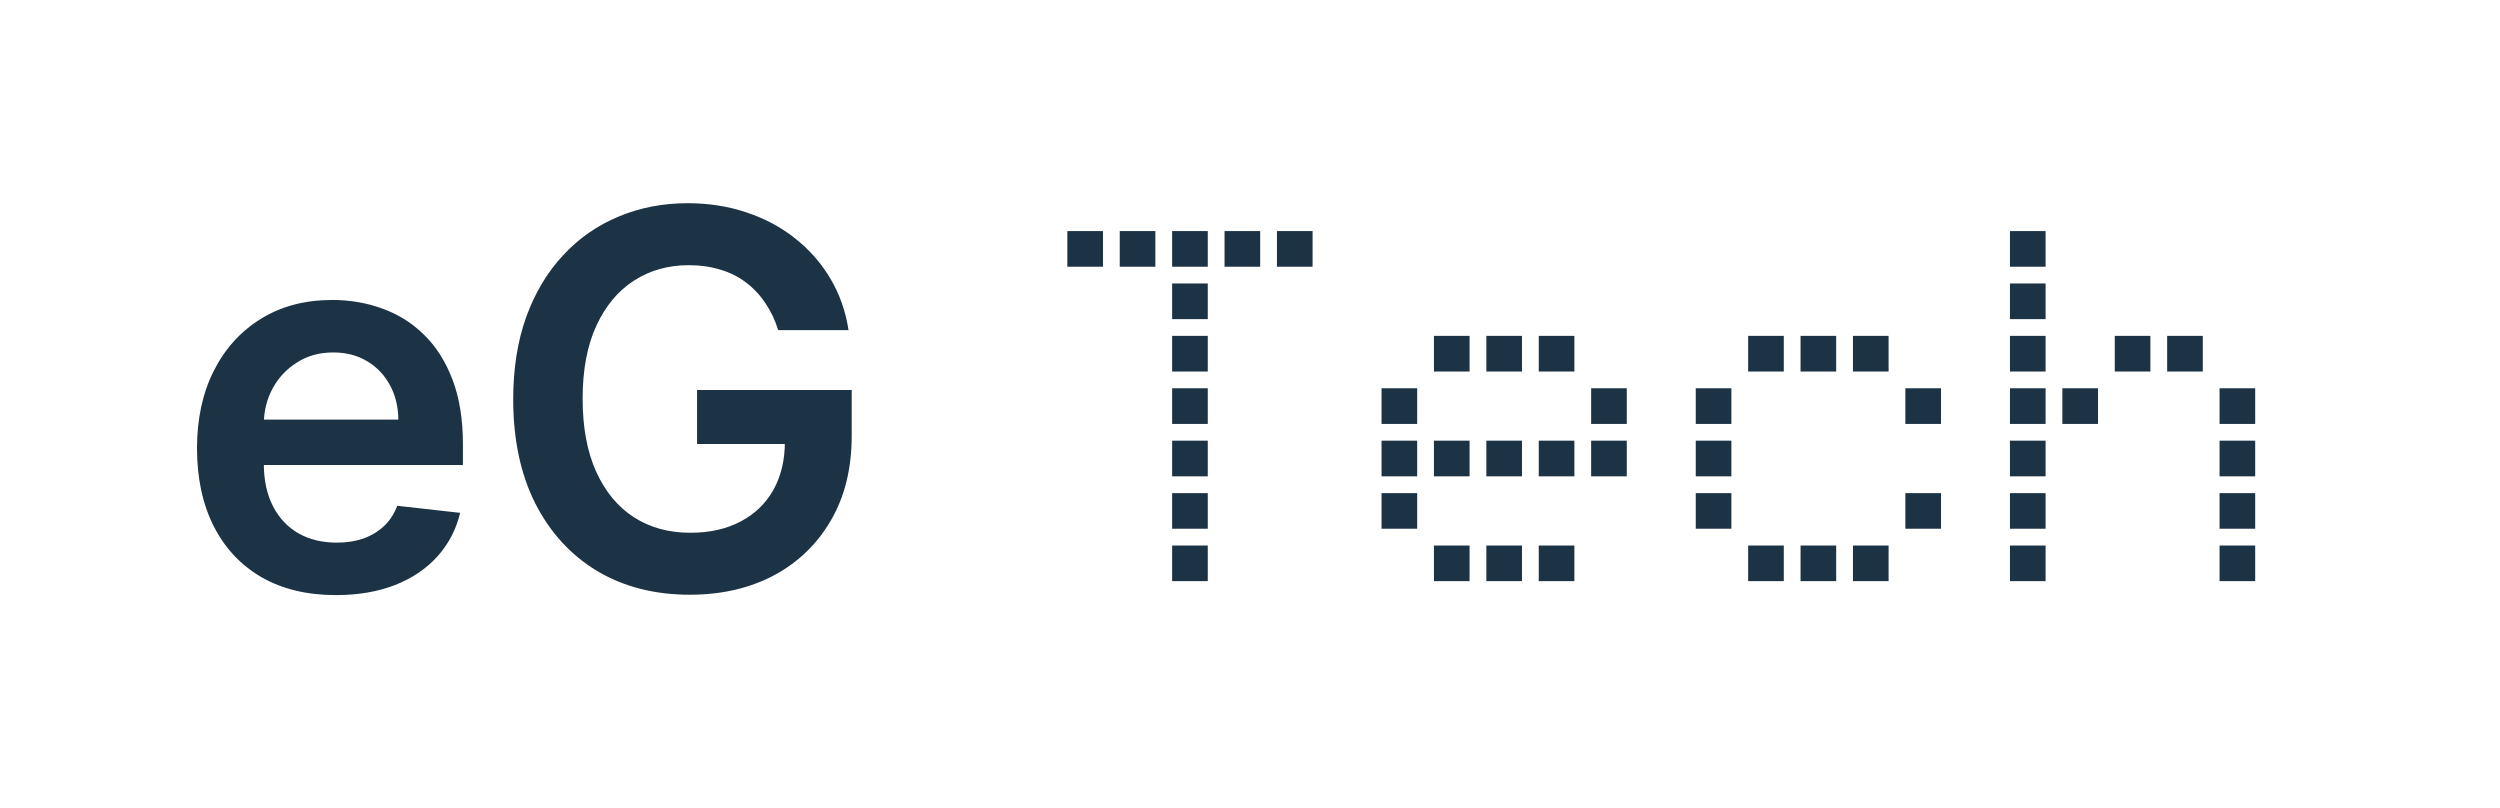 <svg width="229" height="74" viewBox="0 0 229 74" fill="none" xmlns="http://www.w3.org/2000/svg">
<rect width="229" height="74" fill="white"/>
<rect width="81" height="74" transform="translate(8)" fill="white"/>
<path d="M30.761 54.511C28.136 54.511 25.869 53.966 23.96 52.875C22.062 51.773 20.602 50.216 19.579 48.205C18.557 46.182 18.046 43.801 18.046 41.062C18.046 38.369 18.557 36.006 19.579 33.972C20.614 31.926 22.057 30.335 23.909 29.199C25.761 28.051 27.938 27.477 30.438 27.477C32.051 27.477 33.574 27.739 35.006 28.261C36.449 28.773 37.722 29.568 38.824 30.648C39.938 31.727 40.812 33.102 41.449 34.773C42.085 36.432 42.403 38.409 42.403 40.705V42.597H20.943V38.438H36.489C36.477 37.256 36.222 36.205 35.722 35.284C35.222 34.352 34.523 33.619 33.625 33.085C32.739 32.551 31.704 32.284 30.523 32.284C29.261 32.284 28.153 32.591 27.199 33.205C26.244 33.807 25.5 34.602 24.966 35.591C24.443 36.568 24.176 37.642 24.165 38.812V42.443C24.165 43.966 24.443 45.273 25 46.364C25.557 47.443 26.335 48.273 27.335 48.852C28.335 49.42 29.506 49.705 30.847 49.705C31.744 49.705 32.557 49.58 33.284 49.33C34.011 49.068 34.642 48.688 35.176 48.188C35.71 47.688 36.114 47.068 36.386 46.33L42.148 46.977C41.784 48.5 41.091 49.83 40.068 50.966C39.057 52.091 37.761 52.966 36.182 53.591C34.602 54.205 32.795 54.511 30.761 54.511ZM71.283 30.239C70.999 29.318 70.606 28.494 70.106 27.767C69.618 27.028 69.027 26.398 68.334 25.875C67.652 25.352 66.868 24.96 65.981 24.699C65.095 24.426 64.129 24.29 63.084 24.29C61.209 24.29 59.538 24.761 58.072 25.704C56.606 26.648 55.453 28.034 54.612 29.864C53.783 31.682 53.368 33.898 53.368 36.511C53.368 39.148 53.783 41.381 54.612 43.21C55.442 45.04 56.595 46.432 58.072 47.386C59.55 48.33 61.266 48.801 63.22 48.801C64.993 48.801 66.527 48.46 67.822 47.778C69.129 47.097 70.135 46.131 70.84 44.881C71.544 43.619 71.896 42.142 71.896 40.449L73.328 40.67H63.851V35.727H78.016V39.92C78.016 42.909 77.379 45.494 76.106 47.676C74.834 49.858 73.084 51.54 70.856 52.722C68.629 53.892 66.072 54.477 63.186 54.477C59.97 54.477 57.146 53.756 54.715 52.312C52.294 50.858 50.402 48.795 49.038 46.125C47.686 43.443 47.01 40.261 47.01 36.58C47.01 33.761 47.408 31.244 48.203 29.028C49.01 26.812 50.135 24.932 51.578 23.386C53.021 21.829 54.715 20.648 56.658 19.841C58.601 19.023 60.715 18.614 62.999 18.614C64.93 18.614 66.731 18.898 68.402 19.466C70.072 20.023 71.555 20.818 72.851 21.852C74.158 22.886 75.231 24.114 76.072 25.534C76.913 26.954 77.465 28.523 77.726 30.239H71.283Z" fill="#1C3245"/>
<rect width="132" height="74" transform="translate(89)" fill="white"/>
<path d="M97.816 21.168H100.984C101.016 21.168 101.032 21.168 101.032 21.168C101.032 21.168 101.032 21.184 101.032 21.216V24.384C101.032 24.416 101.032 24.432 101.032 24.432C101.032 24.432 101.016 24.432 100.984 24.432H97.816C97.784 24.432 97.768 24.432 97.768 24.432C97.768 24.432 97.768 24.416 97.768 24.384V21.216C97.768 21.184 97.768 21.168 97.768 21.168C97.768 21.168 97.784 21.168 97.816 21.168ZM102.616 21.168H105.784C105.816 21.168 105.832 21.168 105.832 21.168C105.832 21.168 105.832 21.184 105.832 21.216V24.384C105.832 24.416 105.832 24.432 105.832 24.432C105.832 24.432 105.816 24.432 105.784 24.432H102.616C102.584 24.432 102.568 24.432 102.568 24.432C102.568 24.432 102.568 24.416 102.568 24.384V21.216C102.568 21.184 102.568 21.168 102.568 21.168C102.568 21.168 102.584 21.168 102.616 21.168ZM107.416 21.168H110.584C110.616 21.168 110.632 21.168 110.632 21.168C110.632 21.168 110.632 21.184 110.632 21.216V24.384C110.632 24.416 110.632 24.432 110.632 24.432C110.632 24.432 110.616 24.432 110.584 24.432H107.416C107.384 24.432 107.368 24.432 107.368 24.432C107.368 24.432 107.368 24.416 107.368 24.384V21.216C107.368 21.184 107.368 21.168 107.368 21.168C107.368 21.168 107.384 21.168 107.416 21.168ZM112.216 21.168H115.384C115.416 21.168 115.432 21.168 115.432 21.168C115.432 21.168 115.432 21.184 115.432 21.216V24.384C115.432 24.416 115.432 24.432 115.432 24.432C115.432 24.432 115.416 24.432 115.384 24.432H112.216C112.184 24.432 112.168 24.432 112.168 24.432C112.168 24.432 112.168 24.416 112.168 24.384V21.216C112.168 21.184 112.168 21.168 112.168 21.168C112.168 21.168 112.184 21.168 112.216 21.168ZM117.016 21.168H120.184C120.216 21.168 120.232 21.168 120.232 21.168C120.232 21.168 120.232 21.184 120.232 21.216V24.384C120.232 24.416 120.232 24.432 120.232 24.432C120.232 24.432 120.216 24.432 120.184 24.432H117.016C116.984 24.432 116.968 24.432 116.968 24.432C116.968 24.432 116.968 24.416 116.968 24.384V21.216C116.968 21.184 116.968 21.168 116.968 21.168C116.968 21.168 116.984 21.168 117.016 21.168ZM107.416 25.968H110.584C110.616 25.968 110.632 25.968 110.632 25.968C110.632 25.968 110.632 25.984 110.632 26.016V29.184C110.632 29.216 110.632 29.232 110.632 29.232C110.632 29.232 110.616 29.232 110.584 29.232H107.416C107.384 29.232 107.368 29.232 107.368 29.232C107.368 29.232 107.368 29.216 107.368 29.184V26.016C107.368 25.984 107.368 25.968 107.368 25.968C107.368 25.968 107.384 25.968 107.416 25.968ZM107.416 30.768H110.584C110.616 30.768 110.632 30.768 110.632 30.768C110.632 30.768 110.632 30.784 110.632 30.816V33.984C110.632 34.016 110.632 34.032 110.632 34.032C110.632 34.032 110.616 34.032 110.584 34.032H107.416C107.384 34.032 107.368 34.032 107.368 34.032C107.368 34.032 107.368 34.016 107.368 33.984V30.816C107.368 30.784 107.368 30.768 107.368 30.768C107.368 30.768 107.384 30.768 107.416 30.768ZM107.416 35.568H110.584C110.616 35.568 110.632 35.568 110.632 35.568C110.632 35.568 110.632 35.584 110.632 35.616V38.784C110.632 38.816 110.632 38.832 110.632 38.832C110.632 38.832 110.616 38.832 110.584 38.832H107.416C107.384 38.832 107.368 38.832 107.368 38.832C107.368 38.832 107.368 38.816 107.368 38.784V35.616C107.368 35.584 107.368 35.568 107.368 35.568C107.368 35.568 107.384 35.568 107.416 35.568ZM107.416 40.368H110.584C110.616 40.368 110.632 40.368 110.632 40.368C110.632 40.368 110.632 40.384 110.632 40.416V43.584C110.632 43.616 110.632 43.632 110.632 43.632C110.632 43.632 110.616 43.632 110.584 43.632H107.416C107.384 43.632 107.368 43.632 107.368 43.632C107.368 43.632 107.368 43.616 107.368 43.584V40.416C107.368 40.384 107.368 40.368 107.368 40.368C107.368 40.368 107.384 40.368 107.416 40.368ZM107.416 45.168H110.584C110.616 45.168 110.632 45.168 110.632 45.168C110.632 45.168 110.632 45.184 110.632 45.216V48.384C110.632 48.416 110.632 48.432 110.632 48.432C110.632 48.432 110.616 48.432 110.584 48.432H107.416C107.384 48.432 107.368 48.432 107.368 48.432C107.368 48.432 107.368 48.416 107.368 48.384V45.216C107.368 45.184 107.368 45.168 107.368 45.168C107.368 45.168 107.384 45.168 107.416 45.168ZM107.416 49.968H110.584C110.616 49.968 110.632 49.968 110.632 49.968C110.632 49.968 110.632 49.984 110.632 50.016V53.184C110.632 53.216 110.632 53.232 110.632 53.232C110.632 53.232 110.616 53.232 110.584 53.232H107.416C107.384 53.232 107.368 53.232 107.368 53.232C107.368 53.232 107.368 53.216 107.368 53.184V50.016C107.368 49.984 107.368 49.968 107.368 49.968C107.368 49.968 107.384 49.968 107.416 49.968ZM131.397 30.768H134.565C134.597 30.768 134.613 30.768 134.613 30.768C134.613 30.768 134.613 30.784 134.613 30.816V33.984C134.613 34.016 134.613 34.032 134.613 34.032C134.613 34.032 134.597 34.032 134.565 34.032H131.397C131.365 34.032 131.349 34.032 131.349 34.032C131.349 34.032 131.349 34.016 131.349 33.984V30.816C131.349 30.784 131.349 30.768 131.349 30.768C131.349 30.768 131.365 30.768 131.397 30.768ZM136.197 30.768H139.365C139.397 30.768 139.413 30.768 139.413 30.768C139.413 30.768 139.413 30.784 139.413 30.816V33.984C139.413 34.016 139.413 34.032 139.413 34.032C139.413 34.032 139.397 34.032 139.365 34.032H136.197C136.165 34.032 136.149 34.032 136.149 34.032C136.149 34.032 136.149 34.016 136.149 33.984V30.816C136.149 30.784 136.149 30.768 136.149 30.768C136.149 30.768 136.165 30.768 136.197 30.768ZM140.997 30.768H144.165C144.197 30.768 144.213 30.768 144.213 30.768C144.213 30.768 144.213 30.784 144.213 30.816V33.984C144.213 34.016 144.213 34.032 144.213 34.032C144.213 34.032 144.197 34.032 144.165 34.032H140.997C140.965 34.032 140.949 34.032 140.949 34.032C140.949 34.032 140.949 34.016 140.949 33.984V30.816C140.949 30.784 140.949 30.768 140.949 30.768C140.949 30.768 140.965 30.768 140.997 30.768ZM126.597 35.568H129.765C129.797 35.568 129.813 35.568 129.813 35.568C129.813 35.568 129.813 35.584 129.813 35.616V38.784C129.813 38.816 129.813 38.832 129.813 38.832C129.813 38.832 129.797 38.832 129.765 38.832H126.597C126.565 38.832 126.549 38.832 126.549 38.832C126.549 38.832 126.549 38.816 126.549 38.784V35.616C126.549 35.584 126.549 35.568 126.549 35.568C126.549 35.568 126.565 35.568 126.597 35.568ZM145.797 35.568H148.965C148.997 35.568 149.013 35.568 149.013 35.568C149.013 35.568 149.013 35.584 149.013 35.616V38.784C149.013 38.816 149.013 38.832 149.013 38.832C149.013 38.832 148.997 38.832 148.965 38.832H145.797C145.765 38.832 145.749 38.832 145.749 38.832C145.749 38.832 145.749 38.816 145.749 38.784V35.616C145.749 35.584 145.749 35.568 145.749 35.568C145.749 35.568 145.765 35.568 145.797 35.568ZM126.597 40.368H129.765C129.797 40.368 129.813 40.368 129.813 40.368C129.813 40.368 129.813 40.384 129.813 40.416V43.584C129.813 43.616 129.813 43.632 129.813 43.632C129.813 43.632 129.797 43.632 129.765 43.632H126.597C126.565 43.632 126.549 43.632 126.549 43.632C126.549 43.632 126.549 43.616 126.549 43.584V40.416C126.549 40.384 126.549 40.368 126.549 40.368C126.549 40.368 126.565 40.368 126.597 40.368ZM131.397 40.368H134.565C134.597 40.368 134.613 40.368 134.613 40.368C134.613 40.368 134.613 40.384 134.613 40.416V43.584C134.613 43.616 134.613 43.632 134.613 43.632C134.613 43.632 134.597 43.632 134.565 43.632H131.397C131.365 43.632 131.349 43.632 131.349 43.632C131.349 43.632 131.349 43.616 131.349 43.584V40.416C131.349 40.384 131.349 40.368 131.349 40.368C131.349 40.368 131.365 40.368 131.397 40.368ZM136.197 40.368H139.365C139.397 40.368 139.413 40.368 139.413 40.368C139.413 40.368 139.413 40.384 139.413 40.416V43.584C139.413 43.616 139.413 43.632 139.413 43.632C139.413 43.632 139.397 43.632 139.365 43.632H136.197C136.165 43.632 136.149 43.632 136.149 43.632C136.149 43.632 136.149 43.616 136.149 43.584V40.416C136.149 40.384 136.149 40.368 136.149 40.368C136.149 40.368 136.165 40.368 136.197 40.368ZM140.997 40.368H144.165C144.197 40.368 144.213 40.368 144.213 40.368C144.213 40.368 144.213 40.384 144.213 40.416V43.584C144.213 43.616 144.213 43.632 144.213 43.632C144.213 43.632 144.197 43.632 144.165 43.632H140.997C140.965 43.632 140.949 43.632 140.949 43.632C140.949 43.632 140.949 43.616 140.949 43.584V40.416C140.949 40.384 140.949 40.368 140.949 40.368C140.949 40.368 140.965 40.368 140.997 40.368ZM145.797 40.368H148.965C148.997 40.368 149.013 40.368 149.013 40.368C149.013 40.368 149.013 40.384 149.013 40.416V43.584C149.013 43.616 149.013 43.632 149.013 43.632C149.013 43.632 148.997 43.632 148.965 43.632H145.797C145.765 43.632 145.749 43.632 145.749 43.632C145.749 43.632 145.749 43.616 145.749 43.584V40.416C145.749 40.384 145.749 40.368 145.749 40.368C145.749 40.368 145.765 40.368 145.797 40.368ZM126.597 45.168H129.765C129.797 45.168 129.813 45.168 129.813 45.168C129.813 45.168 129.813 45.184 129.813 45.216V48.384C129.813 48.416 129.813 48.432 129.813 48.432C129.813 48.432 129.797 48.432 129.765 48.432H126.597C126.565 48.432 126.549 48.432 126.549 48.432C126.549 48.432 126.549 48.416 126.549 48.384V45.216C126.549 45.184 126.549 45.168 126.549 45.168C126.549 45.168 126.565 45.168 126.597 45.168ZM131.397 49.968H134.565C134.597 49.968 134.613 49.968 134.613 49.968C134.613 49.968 134.613 49.984 134.613 50.016V53.184C134.613 53.216 134.613 53.232 134.613 53.232C134.613 53.232 134.597 53.232 134.565 53.232H131.397C131.365 53.232 131.349 53.232 131.349 53.232C131.349 53.232 131.349 53.216 131.349 53.184V50.016C131.349 49.984 131.349 49.968 131.349 49.968C131.349 49.968 131.365 49.968 131.397 49.968ZM136.197 49.968H139.365C139.397 49.968 139.413 49.968 139.413 49.968C139.413 49.968 139.413 49.984 139.413 50.016V53.184C139.413 53.216 139.413 53.232 139.413 53.232C139.413 53.232 139.397 53.232 139.365 53.232H136.197C136.165 53.232 136.149 53.232 136.149 53.232C136.149 53.232 136.149 53.216 136.149 53.184V50.016C136.149 49.984 136.149 49.968 136.149 49.968C136.149 49.968 136.165 49.968 136.197 49.968ZM140.997 49.968H144.165C144.197 49.968 144.213 49.968 144.213 49.968C144.213 49.968 144.213 49.984 144.213 50.016V53.184C144.213 53.216 144.213 53.232 144.213 53.232C144.213 53.232 144.197 53.232 144.165 53.232H140.997C140.965 53.232 140.949 53.232 140.949 53.232C140.949 53.232 140.949 53.216 140.949 53.184V50.016C140.949 49.984 140.949 49.968 140.949 49.968C140.949 49.968 140.965 49.968 140.997 49.968ZM160.179 30.768H163.347C163.379 30.768 163.395 30.768 163.395 30.768C163.395 30.768 163.395 30.784 163.395 30.816V33.984C163.395 34.016 163.395 34.032 163.395 34.032C163.395 34.032 163.379 34.032 163.347 34.032H160.179C160.147 34.032 160.131 34.032 160.131 34.032C160.131 34.032 160.131 34.016 160.131 33.984V30.816C160.131 30.784 160.131 30.768 160.131 30.768C160.131 30.768 160.147 30.768 160.179 30.768ZM164.979 30.768H168.147C168.179 30.768 168.195 30.768 168.195 30.768C168.195 30.768 168.195 30.784 168.195 30.816V33.984C168.195 34.016 168.195 34.032 168.195 34.032C168.195 34.032 168.179 34.032 168.147 34.032H164.979C164.947 34.032 164.931 34.032 164.931 34.032C164.931 34.032 164.931 34.016 164.931 33.984V30.816C164.931 30.784 164.931 30.768 164.931 30.768C164.931 30.768 164.947 30.768 164.979 30.768ZM169.779 30.768H172.947C172.979 30.768 172.995 30.768 172.995 30.768C172.995 30.768 172.995 30.784 172.995 30.816V33.984C172.995 34.016 172.995 34.032 172.995 34.032C172.995 34.032 172.979 34.032 172.947 34.032H169.779C169.747 34.032 169.731 34.032 169.731 34.032C169.731 34.032 169.731 34.016 169.731 33.984V30.816C169.731 30.784 169.731 30.768 169.731 30.768C169.731 30.768 169.747 30.768 169.779 30.768ZM155.379 35.568H158.547C158.579 35.568 158.595 35.568 158.595 35.568C158.595 35.568 158.595 35.584 158.595 35.616V38.784C158.595 38.816 158.595 38.832 158.595 38.832C158.595 38.832 158.579 38.832 158.547 38.832H155.379C155.347 38.832 155.331 38.832 155.331 38.832C155.331 38.832 155.331 38.816 155.331 38.784V35.616C155.331 35.584 155.331 35.568 155.331 35.568C155.331 35.568 155.347 35.568 155.379 35.568ZM174.579 35.568H177.747C177.779 35.568 177.795 35.568 177.795 35.568C177.795 35.568 177.795 35.584 177.795 35.616V38.784C177.795 38.816 177.795 38.832 177.795 38.832C177.795 38.832 177.779 38.832 177.747 38.832H174.579C174.547 38.832 174.531 38.832 174.531 38.832C174.531 38.832 174.531 38.816 174.531 38.784V35.616C174.531 35.584 174.531 35.568 174.531 35.568C174.531 35.568 174.547 35.568 174.579 35.568ZM155.379 40.368H158.547C158.579 40.368 158.595 40.368 158.595 40.368C158.595 40.368 158.595 40.384 158.595 40.416V43.584C158.595 43.616 158.595 43.632 158.595 43.632C158.595 43.632 158.579 43.632 158.547 43.632H155.379C155.347 43.632 155.331 43.632 155.331 43.632C155.331 43.632 155.331 43.616 155.331 43.584V40.416C155.331 40.384 155.331 40.368 155.331 40.368C155.331 40.368 155.347 40.368 155.379 40.368ZM155.379 45.168H158.547C158.579 45.168 158.595 45.168 158.595 45.168C158.595 45.168 158.595 45.184 158.595 45.216V48.384C158.595 48.416 158.595 48.432 158.595 48.432C158.595 48.432 158.579 48.432 158.547 48.432H155.379C155.347 48.432 155.331 48.432 155.331 48.432C155.331 48.432 155.331 48.416 155.331 48.384V45.216C155.331 45.184 155.331 45.168 155.331 45.168C155.331 45.168 155.347 45.168 155.379 45.168ZM174.579 45.168H177.747C177.779 45.168 177.795 45.168 177.795 45.168C177.795 45.168 177.795 45.184 177.795 45.216V48.384C177.795 48.416 177.795 48.432 177.795 48.432C177.795 48.432 177.779 48.432 177.747 48.432H174.579C174.547 48.432 174.531 48.432 174.531 48.432C174.531 48.432 174.531 48.416 174.531 48.384V45.216C174.531 45.184 174.531 45.168 174.531 45.168C174.531 45.168 174.547 45.168 174.579 45.168ZM160.179 49.968H163.347C163.379 49.968 163.395 49.968 163.395 49.968C163.395 49.968 163.395 49.984 163.395 50.016V53.184C163.395 53.216 163.395 53.232 163.395 53.232C163.395 53.232 163.379 53.232 163.347 53.232H160.179C160.147 53.232 160.131 53.232 160.131 53.232C160.131 53.232 160.131 53.216 160.131 53.184V50.016C160.131 49.984 160.131 49.968 160.131 49.968C160.131 49.968 160.147 49.968 160.179 49.968ZM164.979 49.968H168.147C168.179 49.968 168.195 49.968 168.195 49.968C168.195 49.968 168.195 49.984 168.195 50.016V53.184C168.195 53.216 168.195 53.232 168.195 53.232C168.195 53.232 168.179 53.232 168.147 53.232H164.979C164.947 53.232 164.931 53.232 164.931 53.232C164.931 53.232 164.931 53.216 164.931 53.184V50.016C164.931 49.984 164.931 49.968 164.931 49.968C164.931 49.968 164.947 49.968 164.979 49.968ZM169.779 49.968H172.947C172.979 49.968 172.995 49.968 172.995 49.968C172.995 49.968 172.995 49.984 172.995 50.016V53.184C172.995 53.216 172.995 53.232 172.995 53.232C172.995 53.232 172.979 53.232 172.947 53.232H169.779C169.747 53.232 169.731 53.232 169.731 53.232C169.731 53.232 169.731 53.216 169.731 53.184V50.016C169.731 49.984 169.731 49.968 169.731 49.968C169.731 49.968 169.747 49.968 169.779 49.968ZM184.16 21.168H187.328C187.36 21.168 187.376 21.168 187.376 21.168C187.376 21.168 187.376 21.184 187.376 21.216V24.384C187.376 24.416 187.376 24.432 187.376 24.432C187.376 24.432 187.36 24.432 187.328 24.432H184.16C184.128 24.432 184.112 24.432 184.112 24.432C184.112 24.432 184.112 24.416 184.112 24.384V21.216C184.112 21.184 184.112 21.168 184.112 21.168C184.112 21.168 184.128 21.168 184.16 21.168ZM184.16 25.968H187.328C187.36 25.968 187.376 25.968 187.376 25.968C187.376 25.968 187.376 25.984 187.376 26.016V29.184C187.376 29.216 187.376 29.232 187.376 29.232C187.376 29.232 187.36 29.232 187.328 29.232H184.16C184.128 29.232 184.112 29.232 184.112 29.232C184.112 29.232 184.112 29.216 184.112 29.184V26.016C184.112 25.984 184.112 25.968 184.112 25.968C184.112 25.968 184.128 25.968 184.16 25.968ZM184.16 30.768H187.328C187.36 30.768 187.376 30.768 187.376 30.768C187.376 30.768 187.376 30.784 187.376 30.816V33.984C187.376 34.016 187.376 34.032 187.376 34.032C187.376 34.032 187.36 34.032 187.328 34.032H184.16C184.128 34.032 184.112 34.032 184.112 34.032C184.112 34.032 184.112 34.016 184.112 33.984V30.816C184.112 30.784 184.112 30.768 184.112 30.768C184.112 30.768 184.128 30.768 184.16 30.768ZM193.76 30.768H196.928C196.96 30.768 196.976 30.768 196.976 30.768C196.976 30.768 196.976 30.784 196.976 30.816V33.984C196.976 34.016 196.976 34.032 196.976 34.032C196.976 34.032 196.96 34.032 196.928 34.032H193.76C193.728 34.032 193.712 34.032 193.712 34.032C193.712 34.032 193.712 34.016 193.712 33.984V30.816C193.712 30.784 193.712 30.768 193.712 30.768C193.712 30.768 193.728 30.768 193.76 30.768ZM198.56 30.768H201.728C201.76 30.768 201.776 30.768 201.776 30.768C201.776 30.768 201.776 30.784 201.776 30.816V33.984C201.776 34.016 201.776 34.032 201.776 34.032C201.776 34.032 201.76 34.032 201.728 34.032H198.56C198.528 34.032 198.512 34.032 198.512 34.032C198.512 34.032 198.512 34.016 198.512 33.984V30.816C198.512 30.784 198.512 30.768 198.512 30.768C198.512 30.768 198.528 30.768 198.56 30.768ZM184.16 35.568H187.328C187.36 35.568 187.376 35.568 187.376 35.568C187.376 35.568 187.376 35.584 187.376 35.616V38.784C187.376 38.816 187.376 38.832 187.376 38.832C187.376 38.832 187.36 38.832 187.328 38.832H184.16C184.128 38.832 184.112 38.832 184.112 38.832C184.112 38.832 184.112 38.816 184.112 38.784V35.616C184.112 35.584 184.112 35.568 184.112 35.568C184.112 35.568 184.128 35.568 184.16 35.568ZM188.96 35.568H192.128C192.16 35.568 192.176 35.568 192.176 35.568C192.176 35.568 192.176 35.584 192.176 35.616V38.784C192.176 38.816 192.176 38.832 192.176 38.832C192.176 38.832 192.16 38.832 192.128 38.832H188.96C188.928 38.832 188.912 38.832 188.912 38.832C188.912 38.832 188.912 38.816 188.912 38.784V35.616C188.912 35.584 188.912 35.568 188.912 35.568C188.912 35.568 188.928 35.568 188.96 35.568ZM203.36 35.568H206.528C206.56 35.568 206.576 35.568 206.576 35.568C206.576 35.568 206.576 35.584 206.576 35.616V38.784C206.576 38.816 206.576 38.832 206.576 38.832C206.576 38.832 206.56 38.832 206.528 38.832H203.36C203.328 38.832 203.312 38.832 203.312 38.832C203.312 38.832 203.312 38.816 203.312 38.784V35.616C203.312 35.584 203.312 35.568 203.312 35.568C203.312 35.568 203.328 35.568 203.36 35.568ZM184.16 40.368H187.328C187.36 40.368 187.376 40.368 187.376 40.368C187.376 40.368 187.376 40.384 187.376 40.416V43.584C187.376 43.616 187.376 43.632 187.376 43.632C187.376 43.632 187.36 43.632 187.328 43.632H184.16C184.128 43.632 184.112 43.632 184.112 43.632C184.112 43.632 184.112 43.616 184.112 43.584V40.416C184.112 40.384 184.112 40.368 184.112 40.368C184.112 40.368 184.128 40.368 184.16 40.368ZM203.36 40.368H206.528C206.56 40.368 206.576 40.368 206.576 40.368C206.576 40.368 206.576 40.384 206.576 40.416V43.584C206.576 43.616 206.576 43.632 206.576 43.632C206.576 43.632 206.56 43.632 206.528 43.632H203.36C203.328 43.632 203.312 43.632 203.312 43.632C203.312 43.632 203.312 43.616 203.312 43.584V40.416C203.312 40.384 203.312 40.368 203.312 40.368C203.312 40.368 203.328 40.368 203.36 40.368ZM184.16 45.168H187.328C187.36 45.168 187.376 45.168 187.376 45.168C187.376 45.168 187.376 45.184 187.376 45.216V48.384C187.376 48.416 187.376 48.432 187.376 48.432C187.376 48.432 187.36 48.432 187.328 48.432H184.16C184.128 48.432 184.112 48.432 184.112 48.432C184.112 48.432 184.112 48.416 184.112 48.384V45.216C184.112 45.184 184.112 45.168 184.112 45.168C184.112 45.168 184.128 45.168 184.16 45.168ZM203.36 45.168H206.528C206.56 45.168 206.576 45.168 206.576 45.168C206.576 45.168 206.576 45.184 206.576 45.216V48.384C206.576 48.416 206.576 48.432 206.576 48.432C206.576 48.432 206.56 48.432 206.528 48.432H203.36C203.328 48.432 203.312 48.432 203.312 48.432C203.312 48.432 203.312 48.416 203.312 48.384V45.216C203.312 45.184 203.312 45.168 203.312 45.168C203.312 45.168 203.328 45.168 203.36 45.168ZM184.16 49.968H187.328C187.36 49.968 187.376 49.968 187.376 49.968C187.376 49.968 187.376 49.984 187.376 50.016V53.184C187.376 53.216 187.376 53.232 187.376 53.232C187.376 53.232 187.36 53.232 187.328 53.232H184.16C184.128 53.232 184.112 53.232 184.112 53.232C184.112 53.232 184.112 53.216 184.112 53.184V50.016C184.112 49.984 184.112 49.968 184.112 49.968C184.112 49.968 184.128 49.968 184.16 49.968ZM203.36 49.968H206.528C206.56 49.968 206.576 49.968 206.576 49.968C206.576 49.968 206.576 49.984 206.576 50.016V53.184C206.576 53.216 206.576 53.232 206.576 53.232C206.576 53.232 206.56 53.232 206.528 53.232H203.36C203.328 53.232 203.312 53.232 203.312 53.232C203.312 53.232 203.312 53.216 203.312 53.184V50.016C203.312 49.984 203.312 49.968 203.312 49.968C203.312 49.968 203.328 49.968 203.36 49.968Z" fill="#1C3245"/>
</svg>

